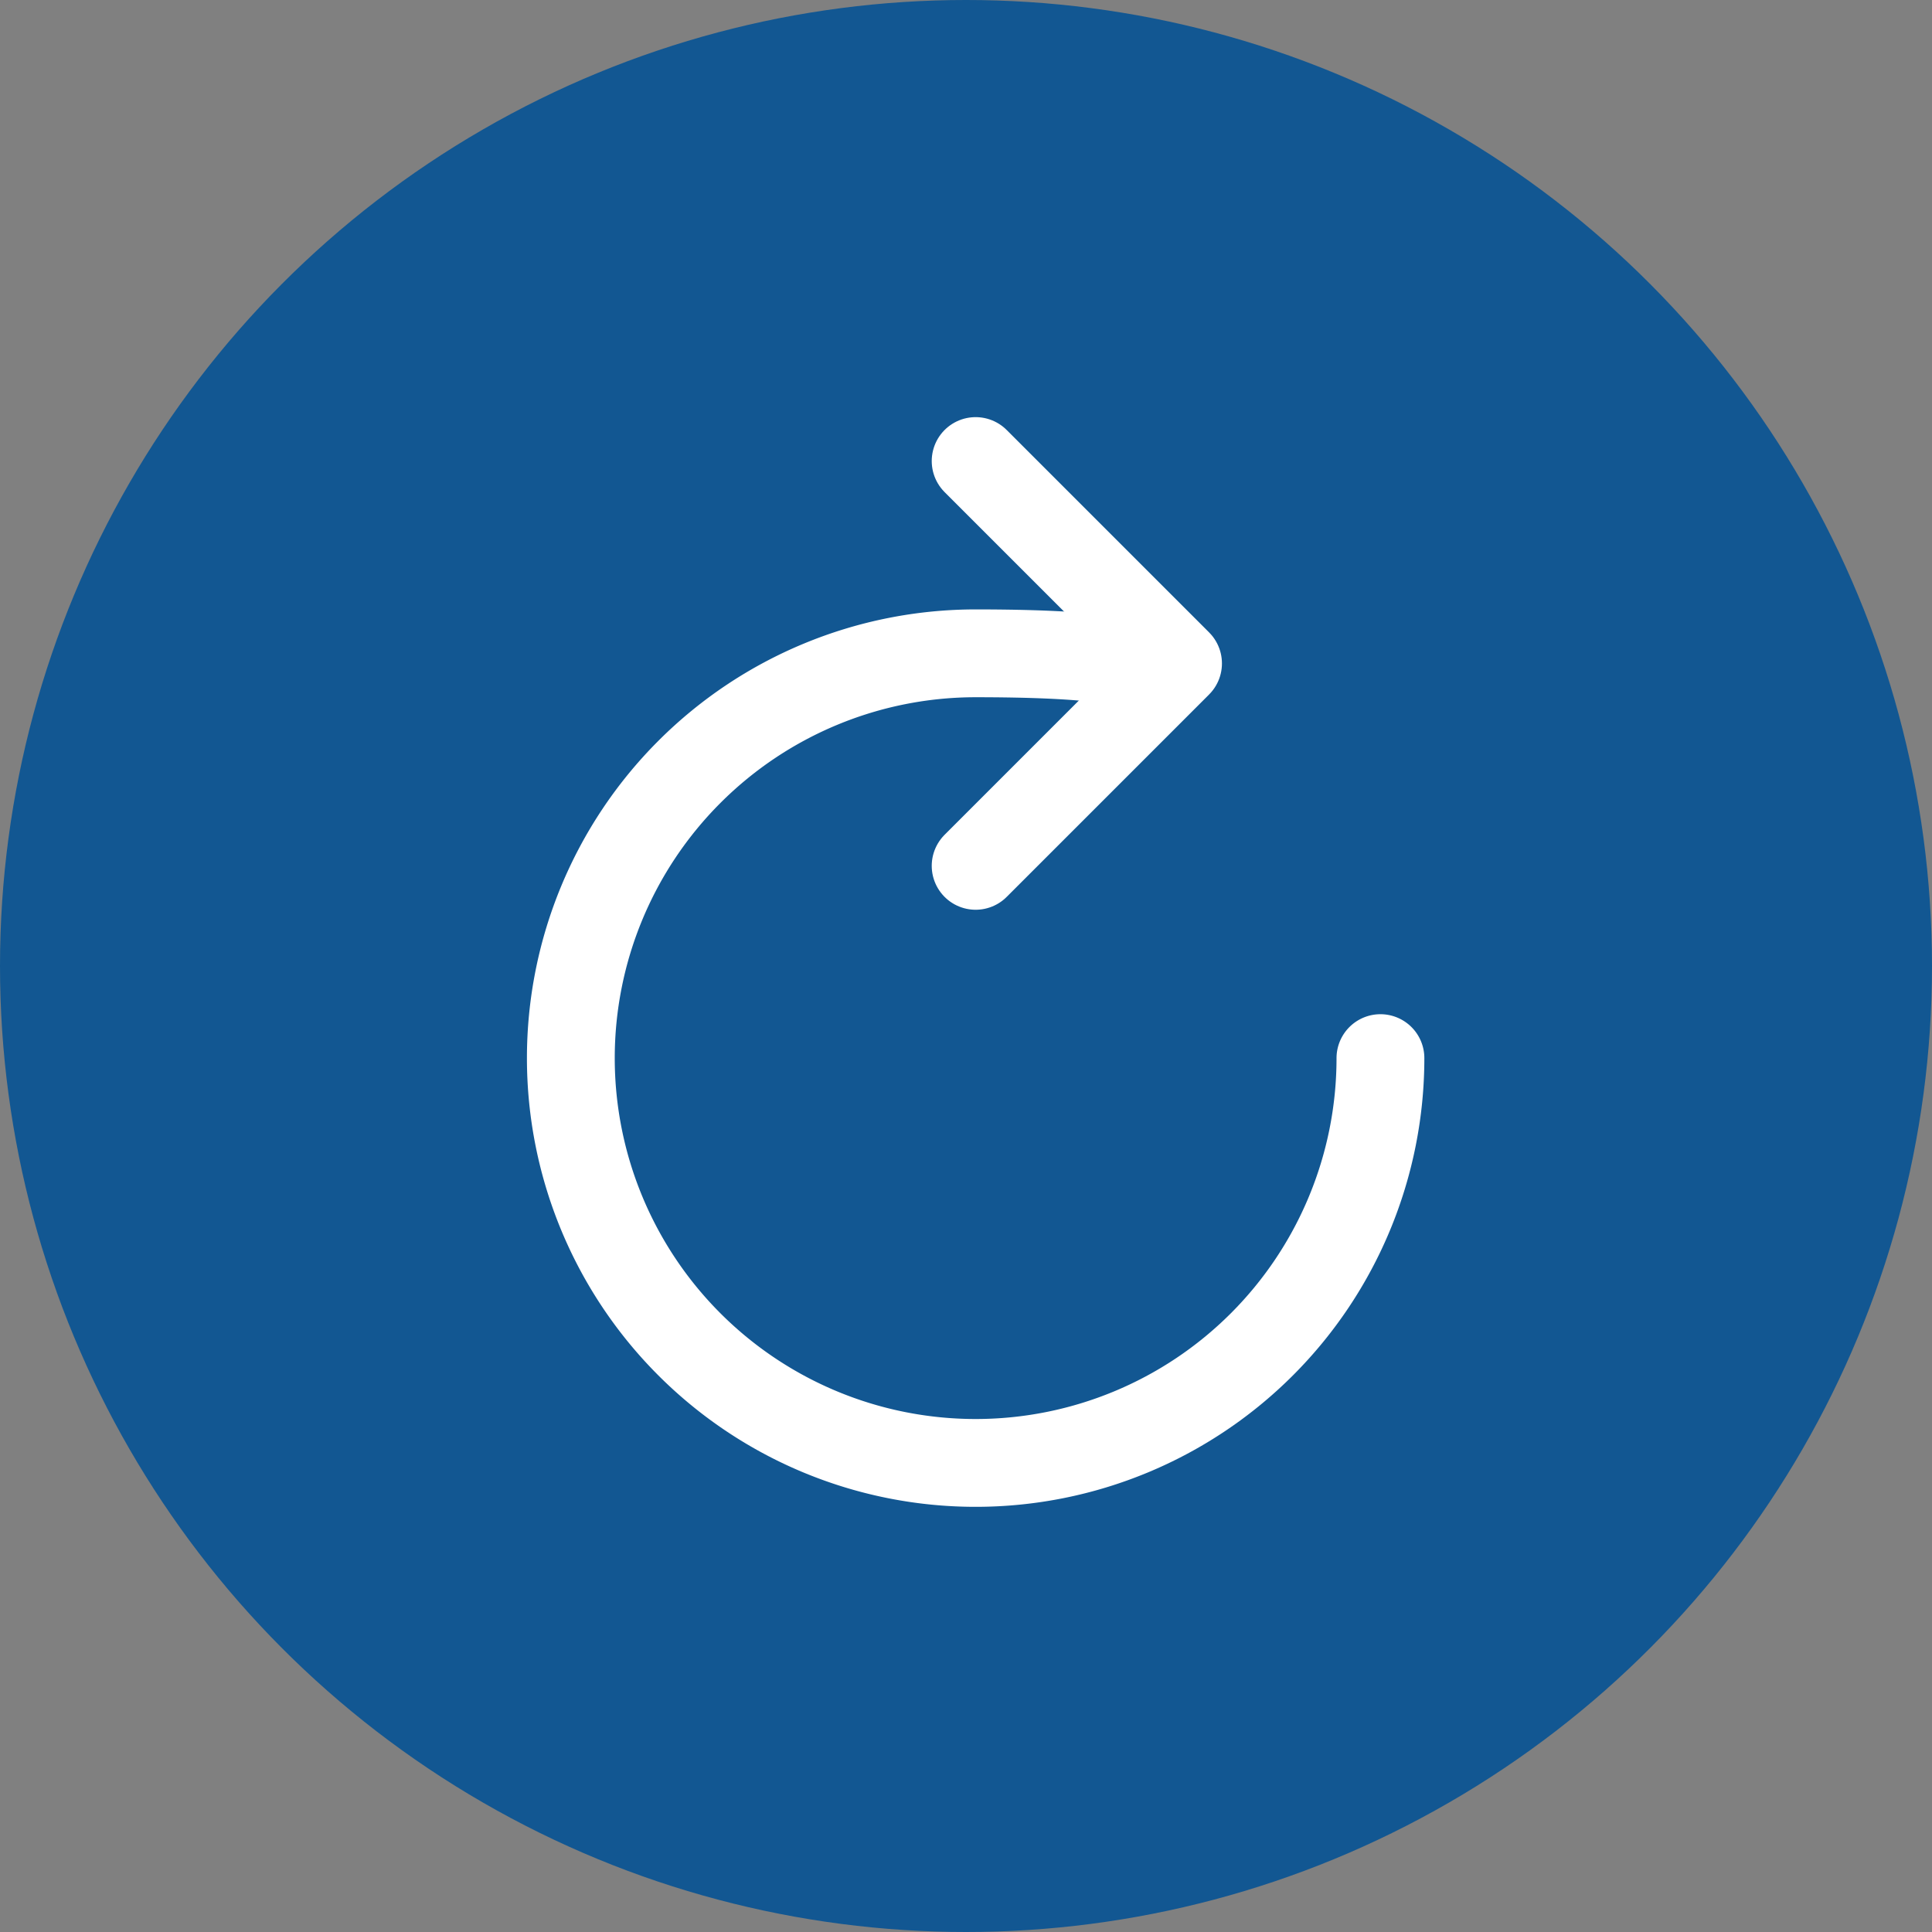 <svg xmlns="http://www.w3.org/2000/svg" width="88" height="88" viewBox="0 0 88 88">
  <rect x="0" y="0" width="88" height="88" fill="#808080" stroke="none"/>
  <g id="Group_2392" data-name="Group 2392" transform="translate(-426 -3513)">
    <circle id="Ellipse_106" data-name="Ellipse 106" cx="44" cy="44" r="44" transform="translate(426 3513)" fill="#125792"/>
    <g id="refresh-outline-svgrepo-com" transform="translate(356 3476)">
      <path id="Path_12669" data-name="Path 12669" d="M121.814,135.383S124.621,134,114.439,134a18.438,18.438,0,1,0,18.438,18.438" transform="translate(0 -67.242)" fill="none" stroke="#fff" stroke-linecap="round" stroke-width="4"/>
      <path id="Path_12670" data-name="Path 12670" d="M256,58l9.219,9.219L256,76.438" transform="translate(-141.561 0)" fill="none" stroke="#fff" stroke-linecap="round" stroke-linejoin="round" stroke-width="4"/>
    </g>
  </g>
</svg>
